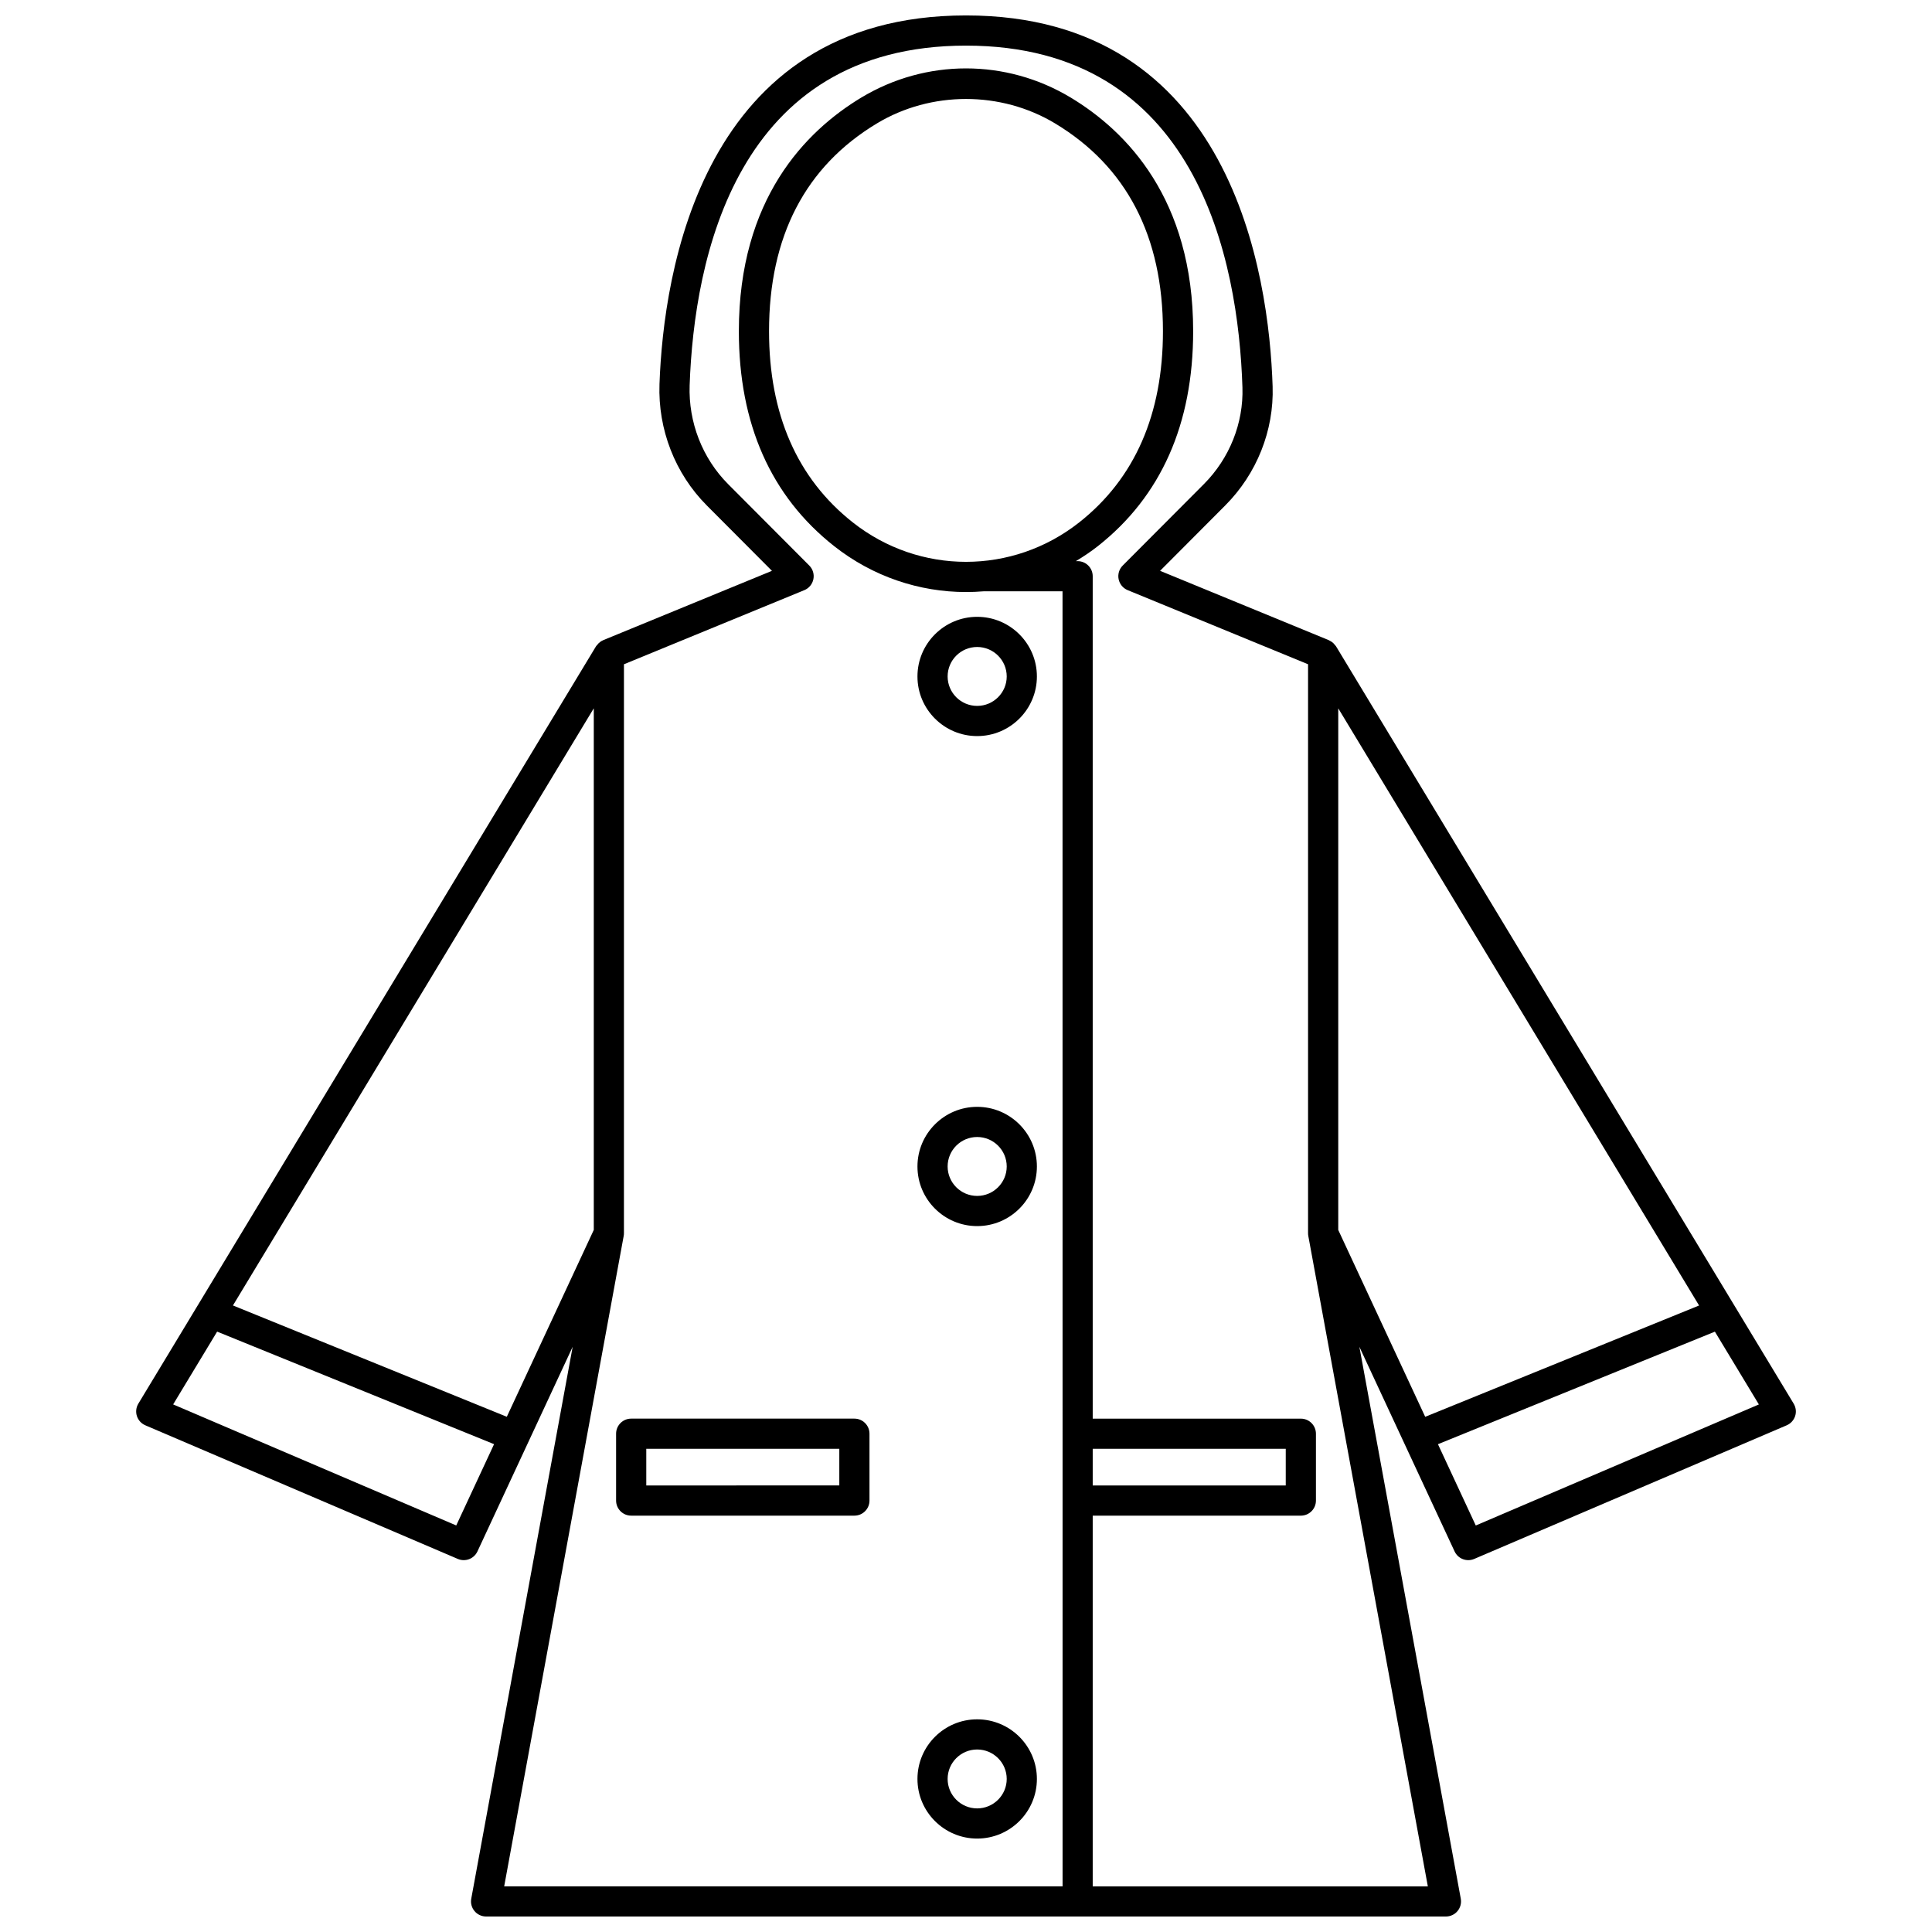 <?xml version="1.0" encoding="UTF-8"?>
<!-- Uploaded to: SVG Repo, www.svgrepo.com, Generator: SVG Repo Mixer Tools -->
<svg width="800px" height="800px" version="1.1" viewBox="144 144 512 512" xmlns="http://www.w3.org/2000/svg">
 <defs>
  <clipPath id="a">
   <path d="m180 148.09h440v503.81h-440z"/>
  </clipPath>
 </defs>
 <g clip-path="url(#a)">
  <path d="m619.34 515.98-121.27-200.69c-0.105-0.172-0.258-0.297-0.379-0.449-0.113-0.133-0.203-0.273-0.332-0.387-0.324-0.305-0.684-0.547-1.082-0.723-0.039-0.016-0.062-0.051-0.105-0.07l-44.738-18.387 17.281-17.34c8.348-8.375 12.918-19.859 12.543-31.5-0.953-29.57-10.762-98.344-81.258-98.344-70.18 0-80.184 68.34-81.23 97.719-0.426 12 4.137 23.711 12.527 32.133l17.277 17.336-44.68 18.355c-0.016 0.008-0.027 0.012-0.043 0.02l-0.016 0.008c-0.016 0.008-0.027 0.023-0.043 0.031-0.426 0.18-0.809 0.449-1.148 0.77-0.125 0.117-0.215 0.25-0.324 0.383-0.129 0.152-0.281 0.277-0.383 0.453l-121.27 200.68c-0.602 0.992-0.742 2.195-0.387 3.293 0.355 1.098 1.172 1.996 2.234 2.449l82.816 35.414c1.992 0.844 4.281-0.031 5.199-1.992l25.234-54.227-26.875 146.26c-0.215 1.168 0.102 2.371 0.859 3.277 0.758 0.914 1.887 1.441 3.074 1.441h254.37c1.188 0 2.312-0.527 3.074-1.441 0.754-0.91 1.074-2.109 0.859-3.277l-26.875-146.26 25.234 54.227c0.91 1.961 3.211 2.836 5.199 1.992l82.816-35.414c1.062-0.457 1.879-1.352 2.234-2.449 0.359-1.098 0.207-2.305-0.395-3.293zm-354.43 32.281-75.023-32.078 11.656-19.289 73.391 29.828zm13.402-28.801-72.578-29.5 95.625-158.25v138.23zm91.684-237.02c-14.727-11.621-22.191-28.66-22.191-50.66 0-25.125 9.617-43.656 28.586-55.074 7.172-4.32 15.395-6.477 23.609-6.477 8.219 0 16.438 2.16 23.609 6.477 18.969 11.414 28.586 29.949 28.586 55.074 0 22-7.465 39.047-22.191 50.66-17.664 13.938-42.344 13.938-60.008 0zm63.586 245.51h51.156v9.711l-51.156 0.004zm88.812 115.96h-88.812v-98.246h55.156c2.211 0 4-1.789 4-4v-17.707c0-2.211-1.789-4-4-4h-55.156v-223.25c0-2.207-1.789-4-4-4h-0.457c2-1.211 3.961-2.508 5.836-3.988 16.746-13.211 25.238-32.371 25.238-56.941 0-35.035-17.652-53.012-32.461-61.93-17.109-10.297-38.363-10.297-55.473 0-14.805 8.914-32.461 26.895-32.461 61.93 0 24.57 8.488 43.73 25.238 56.941 10.293 8.117 22.625 12.176 34.957 12.176 1.551 0 3.102-0.062 4.648-0.191h0.004 20.93l0.012 223.25v119.95h-147.98l31.656-172.27c0.062-0.297 0.09-0.598 0.082-0.895l0.004-150.7 47.801-19.641c1.238-0.508 2.137-1.598 2.402-2.91 0.262-1.312-0.145-2.668-1.086-3.609l-21.508-21.578c-6.828-6.856-10.547-16.406-10.199-26.203 1.191-33.613 12.289-90.008 73.234-90.008 61.223 0 72.176 56.762 73.262 90.602 0.301 9.449-3.418 18.781-10.215 25.598l-21.512 21.586c-0.945 0.949-1.352 2.305-1.086 3.609 0.266 1.312 1.164 2.402 2.402 2.91l47.801 19.641v150.7c-0.008 0.297 0.02 0.598 0.082 0.895zm-23.742-173.96v-138.23l95.625 158.25-72.582 29.5zm36.445 78.32-10.023-21.539 73.391-29.828 11.656 19.289z"/>
 </g>
 <path d="m402.96 339.07c8.73 0 15.828-7.09 15.828-15.801 0-8.715-7.102-15.805-15.828-15.805-8.73 0-15.824 7.09-15.824 15.805-0.004 8.711 7.094 15.801 15.824 15.801zm0-23.613c4.32 0 7.832 3.504 7.832 7.809s-3.516 7.805-7.832 7.805c-4.32 0-7.828-3.5-7.828-7.805-0.004-4.305 3.504-7.809 7.828-7.809z"/>
 <path d="m402.96 468.93c8.73 0 15.828-7.086 15.828-15.801s-7.102-15.805-15.828-15.805c-8.73 0-15.824 7.09-15.824 15.805-0.004 8.715 7.094 15.801 15.824 15.801zm0-23.613c4.32 0 7.832 3.504 7.832 7.809 0 4.301-3.516 7.805-7.832 7.805-4.32 0-7.828-3.504-7.828-7.805-0.004-4.305 3.504-7.809 7.828-7.809z"/>
 <path d="m402.96 631.24c8.73 0 15.828-7.086 15.828-15.801s-7.102-15.801-15.828-15.801c-8.73 0-15.824 7.086-15.824 15.801-0.004 8.715 7.094 15.801 15.824 15.801zm0-23.605c4.32 0 7.832 3.504 7.832 7.805 0 4.301-3.516 7.805-7.832 7.805-4.32 0-7.828-3.504-7.828-7.805-0.004-4.301 3.504-7.805 7.828-7.805z"/>
 <path d="m307.27 523.95v17.711c0 2.211 1.789 4 4 4h59.152c2.211 0 4-1.789 4-4v-17.711c0-2.211-1.789-4-4-4h-59.152c-2.211 0-4 1.789-4 4zm8 3.996h51.156v9.711l-51.156 0.004z"/>
</svg>